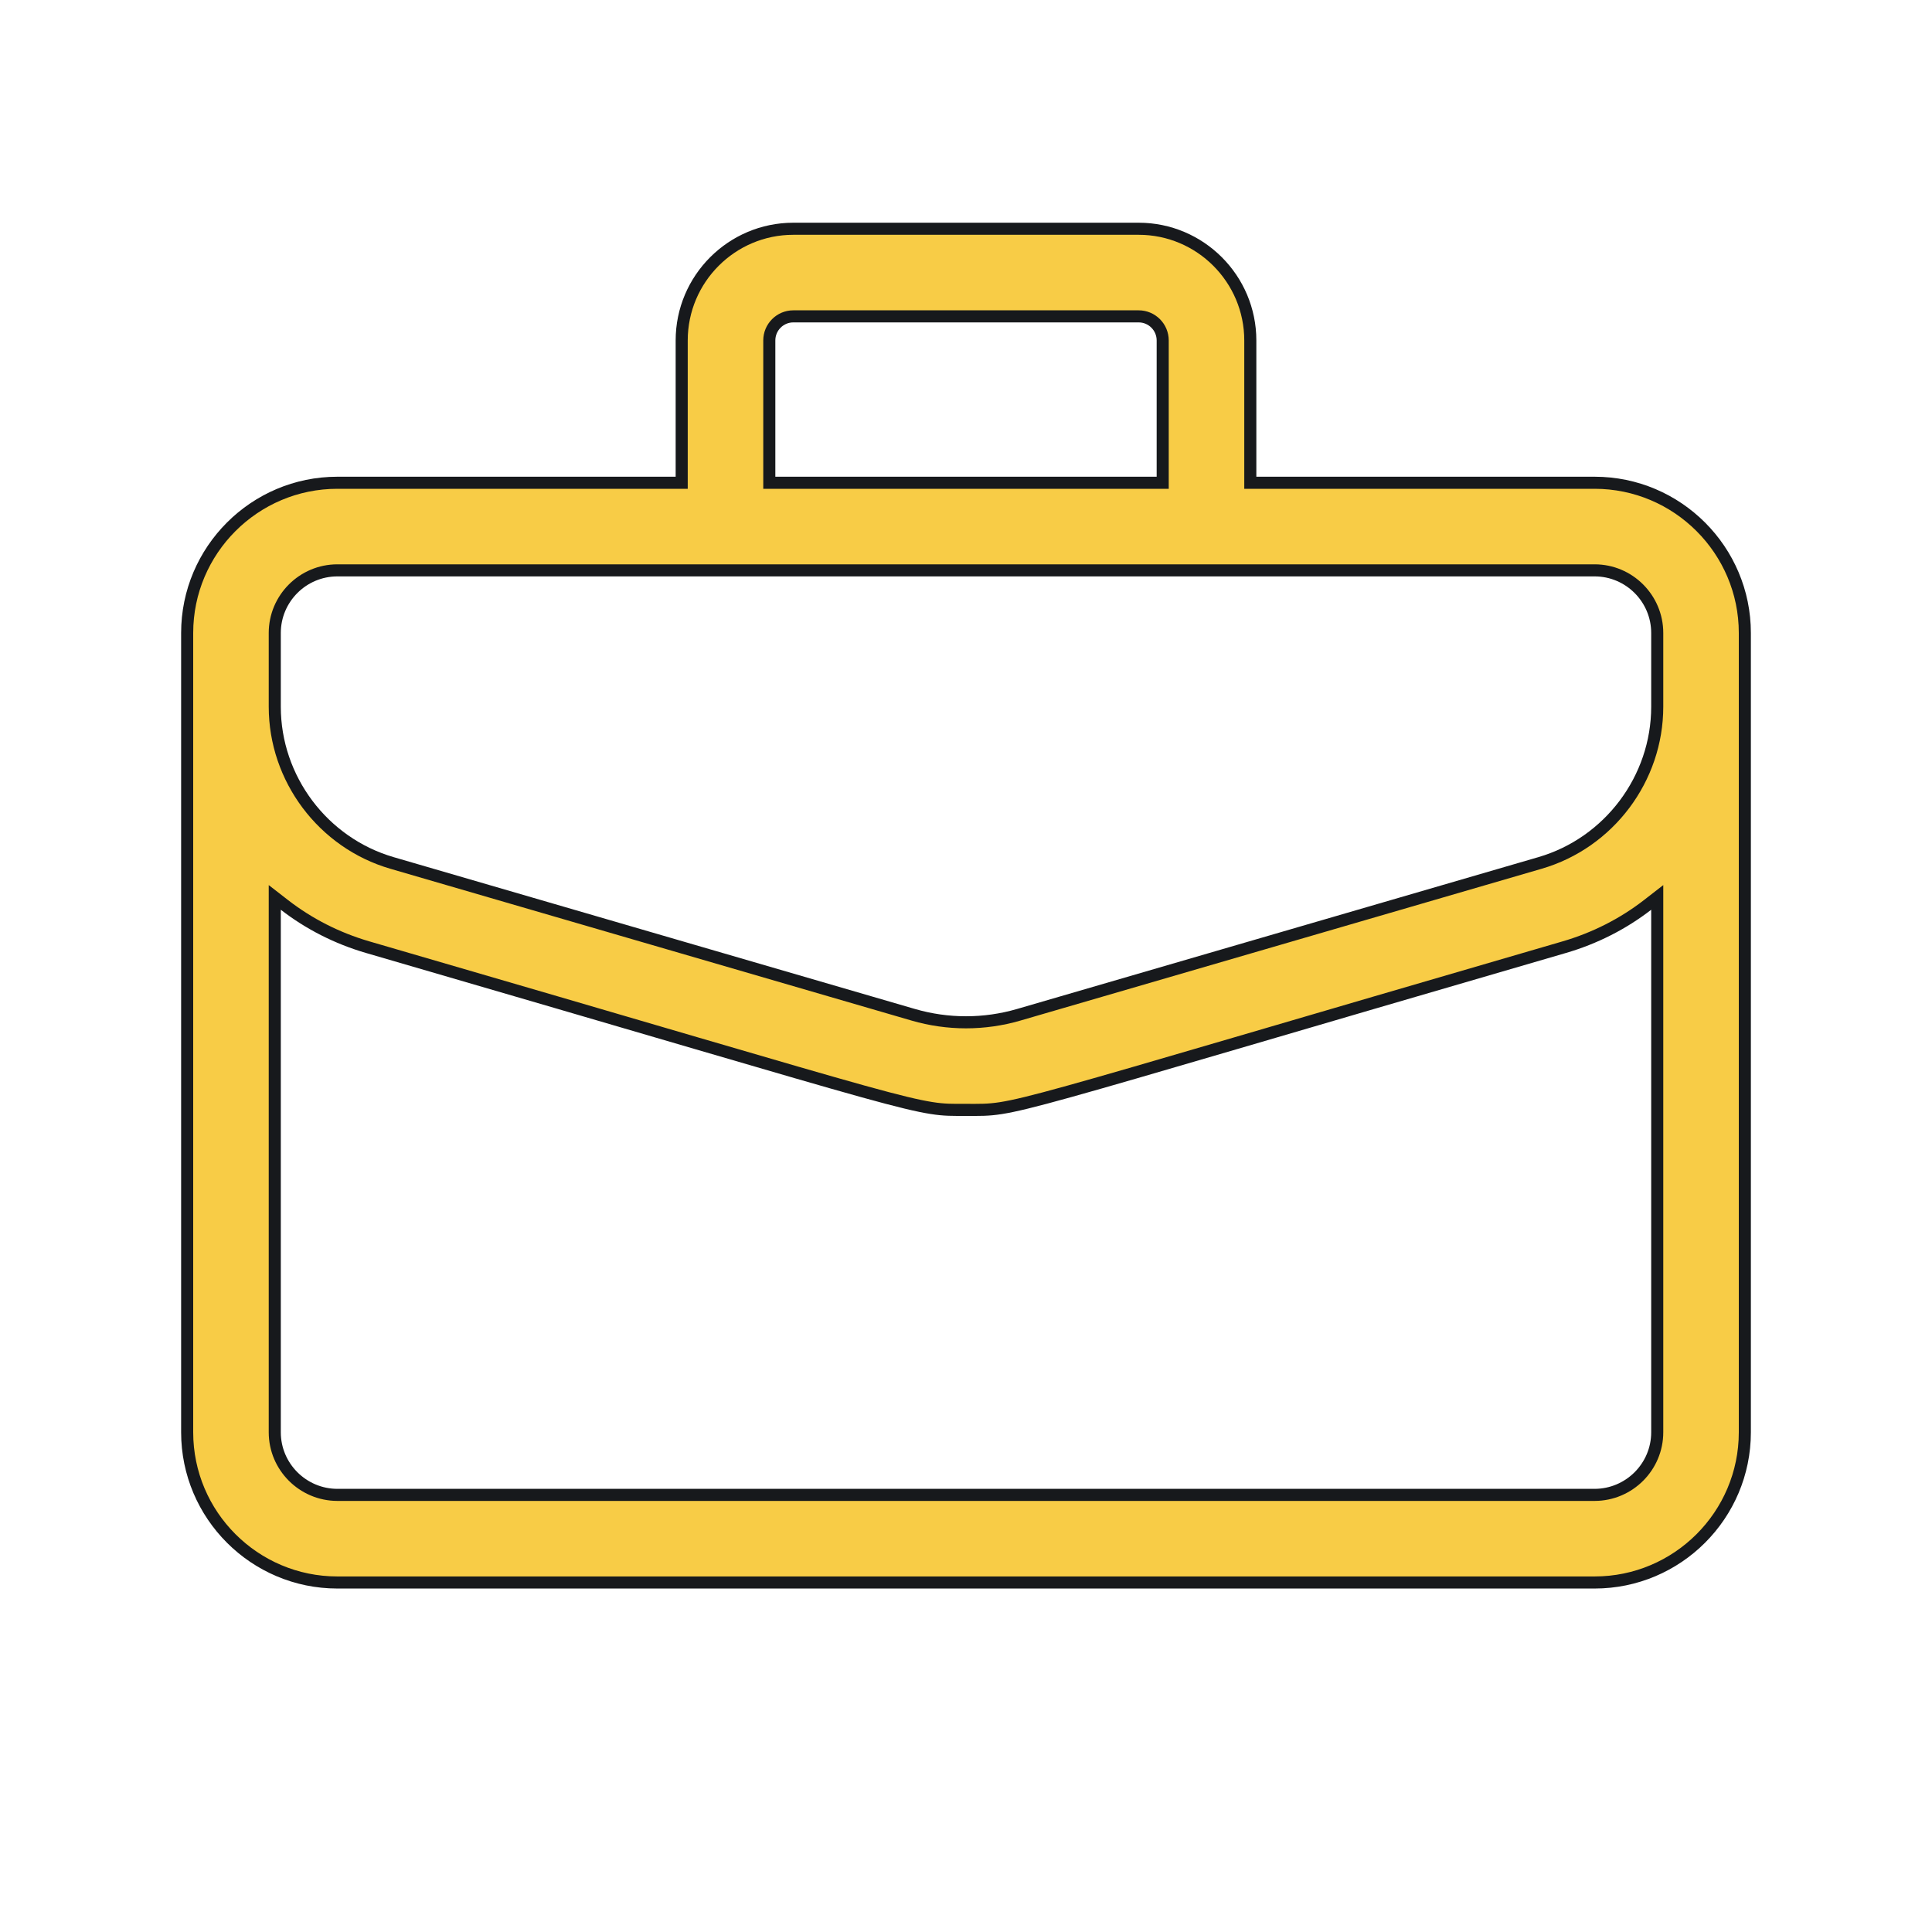 <svg xmlns="http://www.w3.org/2000/svg" width="32" height="32" viewBox="0 0 32 32" fill="none">
  <path
    d="M13.14 3.789H18.86C19.88 3.789 20.709 4.619 20.709 5.639V7.996H26.412C27.784 7.996 28.9 9.113 28.9 10.484V23.723C28.9 25.095 27.784 26.211 26.412 26.211H5.588C4.216 26.211 3.1 25.095 3.1 23.723V10.484C3.1 9.113 4.216 7.996 5.588 7.996H11.291V5.639C11.291 4.619 12.12 3.789 13.14 3.789ZM27.288 14.989C26.882 15.303 26.418 15.539 25.913 15.687C21.137 17.077 18.88 17.752 17.702 18.079C17.113 18.243 16.799 18.319 16.577 18.354C16.358 18.388 16.228 18.383 16 18.383C15.775 18.383 15.646 18.387 15.427 18.352C15.204 18.317 14.889 18.242 14.298 18.078C13.117 17.75 10.856 17.075 6.086 15.687C5.581 15.539 5.118 15.303 4.712 14.989L4.551 14.864V23.723C4.551 24.294 5.016 24.759 5.588 24.76H26.412C26.984 24.759 27.449 24.294 27.449 23.723V14.864L27.288 14.989ZM5.588 9.447C5.016 9.447 4.551 9.913 4.551 10.484V11.706C4.551 12.897 5.349 13.96 6.492 14.293L15.127 16.808C15.698 16.974 16.302 16.974 16.873 16.808L25.508 14.293C26.651 13.96 27.449 12.897 27.449 11.706V10.484C27.449 9.913 26.984 9.447 26.412 9.447H5.588ZM13.14 5.24C12.92 5.24 12.742 5.419 12.742 5.639V7.996H19.258V5.639C19.258 5.419 19.08 5.24 18.86 5.24H13.14Z"
    fill="#F8CC46" stroke="#17191C" stroke-width="0.2"></path>
</svg>
